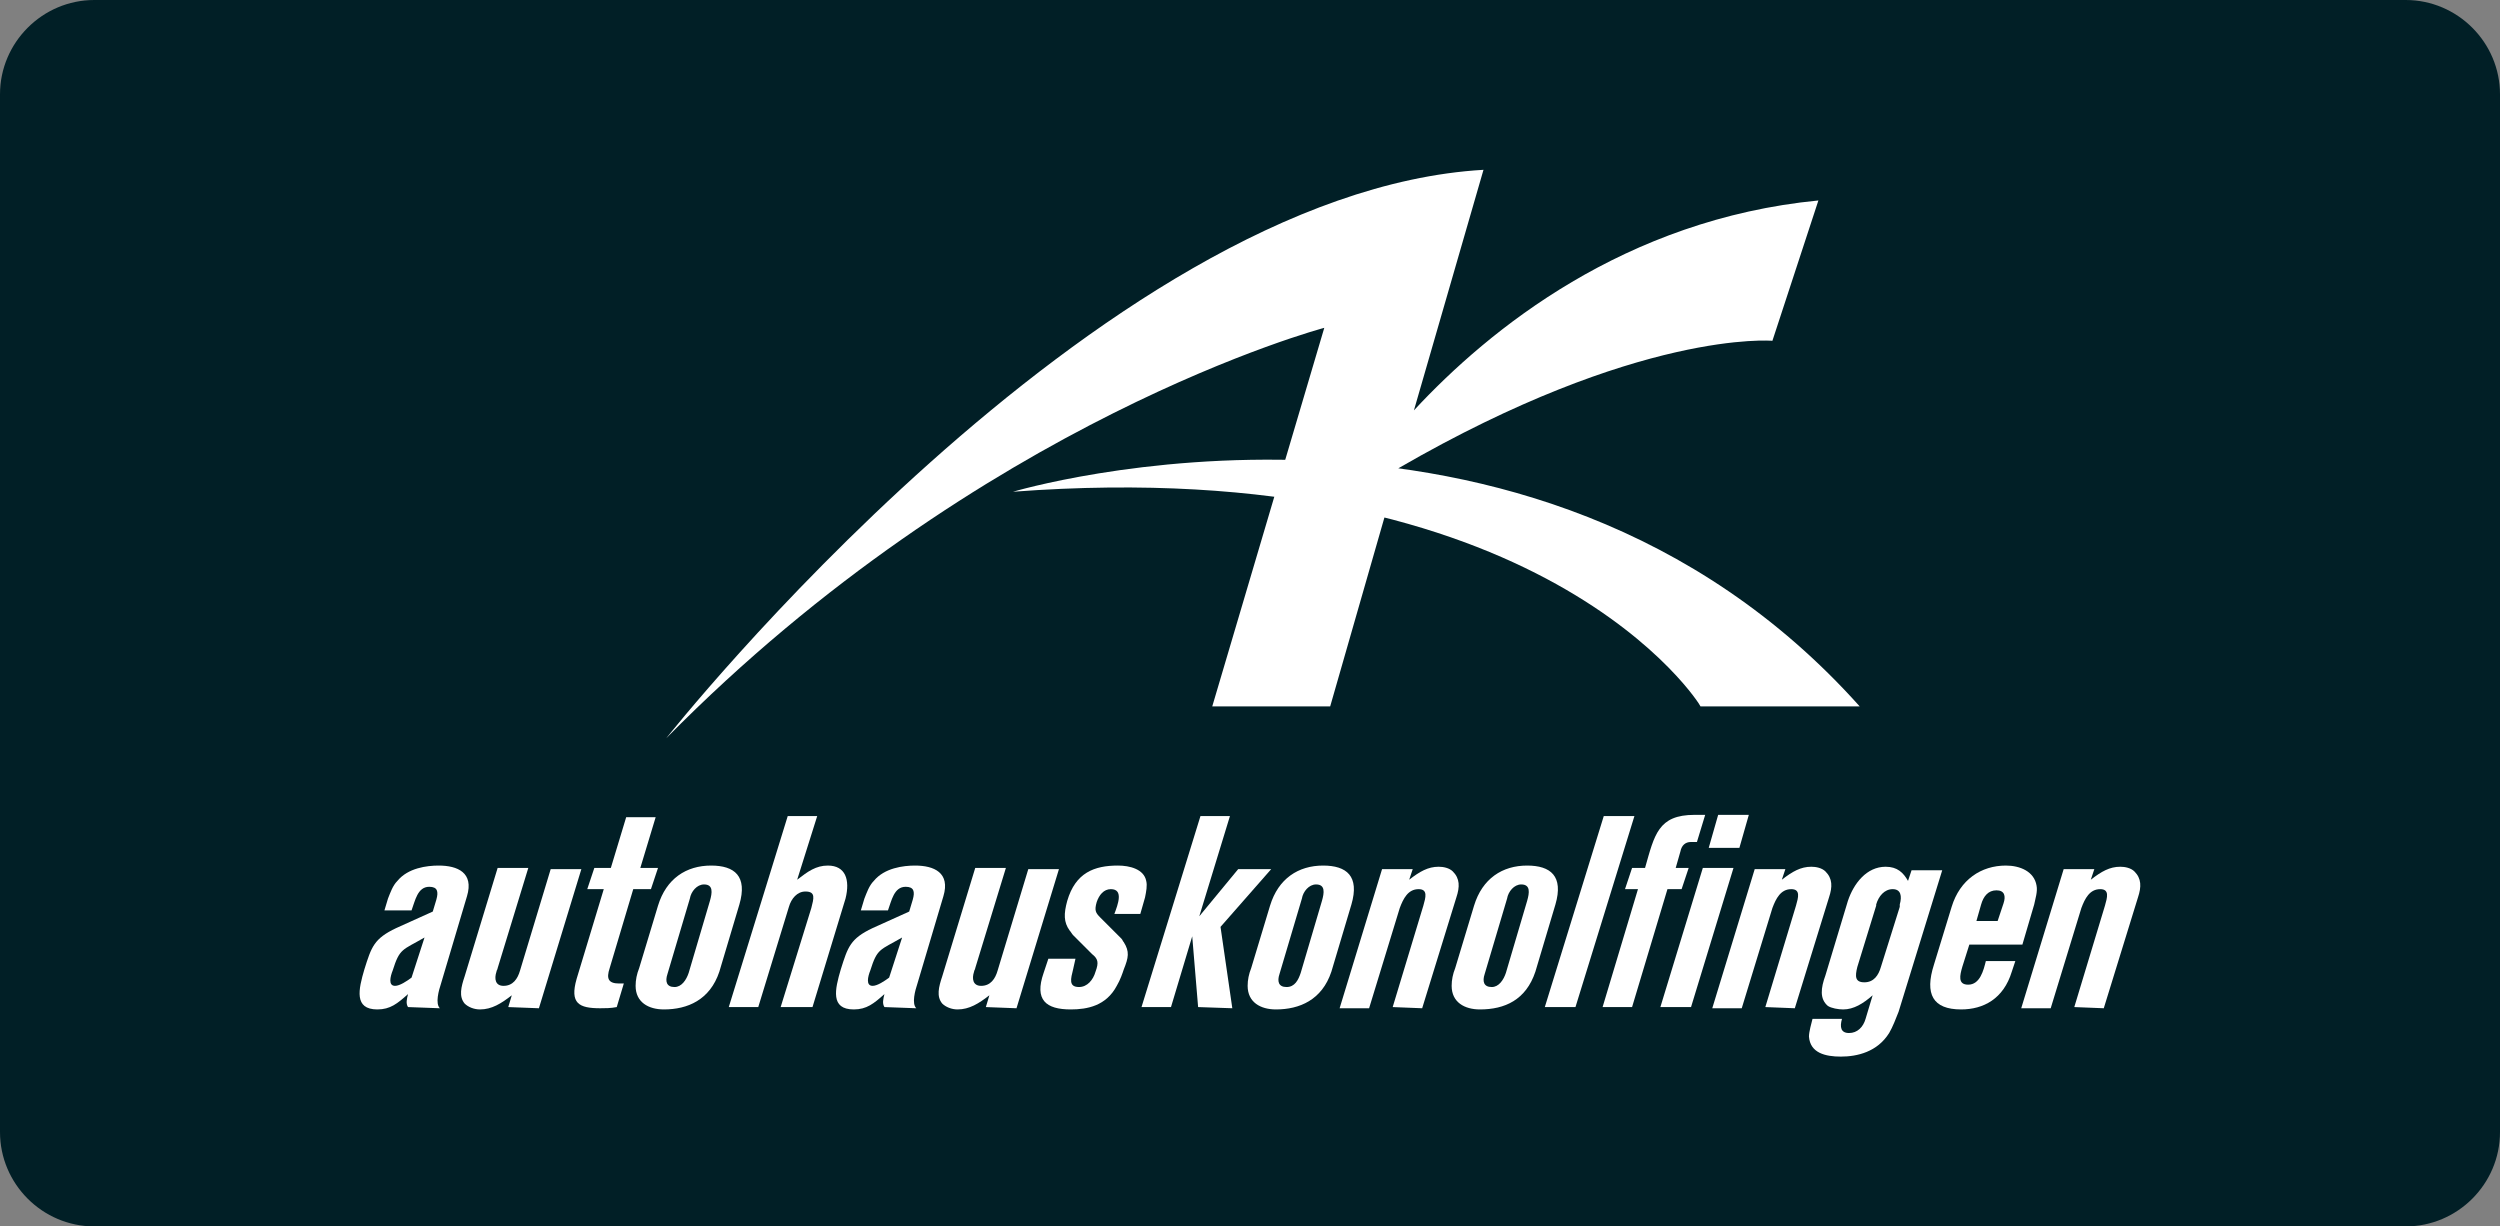 <?xml version="1.0" encoding="utf-8"?>
<!-- Generator: Adobe Illustrator 28.0.0, SVG Export Plug-In . SVG Version: 6.00 Build 0)  -->
<svg version="1.1" id="Ebene_1" xmlns="http://www.w3.org/2000/svg" xmlns:xlink="http://www.w3.org/1999/xlink" x="0px" y="0px"
	 viewBox="0 0 212 104" style="enable-background:new 0 0 212 104;" xml:space="preserve">
<rect x="0" y="0" width="212" height="104" fill="#808080" stroke="none"/>
<style type="text/css">
	.st0{fill:#011F26;}
	.st1{fill:#FFFFFF;}
</style>
<g transform="matrix(1, 0, 0, 1, 0, 0)">
	<path id="Rechteck_6-2" class="st0" d="M8,0h196c4.4,0,8,3.6,8,8v88c0,4.4-3.6,8-8,8H8c-4.4,0-8-3.6-8-8V8C0,3.6,3.6,0,8,0z"/>
</g>
<g>
	<path class="st1" d="M119.9,34.8l5.9-20.4c-32.7,1.9-69.3,48.2-69.3,48.2c26.7-27.1,55.8-34.8,55.8-34.8l-9.5,32.1h10l5.8-20.2
		c20.4-11.8,31.7-10.8,31.7-10.8l3.9-11.9C137.8,18.6,126.3,27.9,119.9,34.8z"/>
	<path class="st1" d="M85.9,41.7c0,0,43.8-13.1,71.8,18.2h-13.5C144.3,59.9,130.9,38.3,85.9,41.7z"/>
	<path class="st1" d="M34.6,85.4c-0.2-0.3-0.1-0.7,0-1.1c-0.9,0.8-1.5,1.3-2.6,1.3c-2,0-1.6-1.7-1.1-3.4c0.6-1.9,0.8-2.6,2.7-3.5
		l3.1-1.4l0.3-1c0.2-0.7,0.1-1.1-0.6-1.1c-1,0-1.2,1.2-1.5,2h-2.3l0.3-1c0.2-0.5,0.4-1.1,0.8-1.5c0.9-1.1,2.5-1.3,3.5-1.3
		c1.6,0,3,0.6,2.4,2.6l-2.2,7.4c-0.2,0.6-0.5,1.7-0.1,2.1L34.6,85.4L34.6,85.4z M36,79.5c-1.9,1.1-2.1,0.9-2.7,2.8
		c-0.2,0.5-0.4,1.3,0.2,1.3c0.4,0,1-0.4,1.4-0.7L36,79.5z"/>
	<path class="st1" d="M43.1,85.4l0.3-1c-0.9,0.7-1.7,1.2-2.7,1.2c-0.5,0-1-0.2-1.3-0.5c-0.5-0.6-0.3-1.4,0-2.3l2.8-9.2h2.6l-2.6,8.5
		c0,0.1-0.1,0.2-0.1,0.3c-0.2,0.6-0.1,1.2,0.6,1.2c0.8,0,1.2-0.6,1.4-1.3l2.6-8.6h2.6l-3.6,11.8L43.1,85.4L43.1,85.4z"/>
	<path class="st1" d="M50.9,85.5c-1.8,0-2.6-0.4-2-2.5l2.3-7.6h-1.4l0.6-1.8h1.4l1.3-4.3h2.5l-1.3,4.3h1.5l-0.6,1.8h-1.5l-2,6.7
		c-0.3,0.9-0.1,1.3,0.8,1.3c0.1,0,0.3,0,0.4,0l-0.6,2C51.8,85.5,51.3,85.5,50.9,85.5z"/>
	<path class="st1" d="M56.3,85.6c-1.3,0-2.4-0.6-2.4-2c0-0.5,0.1-1,0.3-1.5l1.6-5.3c0.7-2.3,2.4-3.4,4.5-3.4c2,0,3.1,0.9,2.4,3.3
		L61,82.4C60.2,84.8,58.3,85.6,56.3,85.6z M60.2,76.4c0.2-0.7,0.3-1.4-0.5-1.4c-0.6,0-1.1,0.6-1.2,1.2l-1.9,6.4
		c-0.2,0.6-0.1,1.1,0.6,1.1c0.6,0,1-0.6,1.2-1.2L60.2,76.4z"/>
	<path class="st1" d="M66.2,85.4l2.6-8.4c0.2-0.8,0.4-1.4-0.5-1.4c-0.7,0-1.2,0.6-1.4,1.3l-2.6,8.5h-2.5l5-16.2h2.5l-1.7,5.4
		c0.9-0.7,1.6-1.2,2.6-1.2c1.5,0,1.9,1.2,1.5,2.8l-2.8,9.2H66.2z"/>
	<path class="st1" d="M75,85.4c-0.2-0.3-0.1-0.7,0-1.1c-0.9,0.8-1.5,1.3-2.6,1.3c-2,0-1.6-1.7-1.1-3.4c0.6-1.9,0.8-2.6,2.7-3.5
		l3.1-1.4l0.3-1c0.2-0.7,0.1-1.1-0.6-1.1c-1,0-1.2,1.2-1.5,2H73l0.3-1c0.2-0.5,0.4-1.1,0.8-1.5c0.9-1.1,2.5-1.3,3.5-1.3
		c1.6,0,3,0.6,2.4,2.6l-2.2,7.4c-0.2,0.6-0.5,1.7-0.1,2.1L75,85.4L75,85.4z M76.5,79.5c-1.9,1.1-2.1,0.9-2.7,2.8
		c-0.2,0.5-0.4,1.3,0.2,1.3c0.4,0,1-0.4,1.4-0.7L76.5,79.5z"/>
	<path class="st1" d="M83.6,85.4l0.3-1c-0.9,0.7-1.7,1.2-2.7,1.2c-0.5,0-1-0.2-1.3-0.5c-0.5-0.6-0.3-1.4,0-2.3l2.8-9.2h2.6l-2.6,8.5
		c0,0.1-0.1,0.2-0.1,0.3c-0.2,0.6-0.1,1.2,0.6,1.2c0.8,0,1.2-0.6,1.4-1.3l2.6-8.6h2.6l-3.6,11.8L83.6,85.4L83.6,85.4z"/>
	<path class="st1" d="M94.7,83.6c-0.9,1.7-2.5,2-3.9,2c-2.1,0-3.1-0.8-2.3-3.1l0.4-1.2h2.3L91,82.2c-0.2,0.8-0.4,1.5,0.5,1.5
		c0.7,0,1.2-0.6,1.4-1.3c0.3-0.8,0.2-1.1-0.3-1.5c-0.5-0.5-1.1-1.1-1.6-1.6c-0.1-0.1-0.2-0.3-0.3-0.4c-0.5-0.7-0.5-1.4-0.2-2.5
		c0.7-2.4,2.3-3,4.3-3c1,0,2.2,0.3,2.4,1.3c0.1,0.4,0,0.9-0.1,1.4l-0.4,1.4h-2.2c0.3-0.8,0.8-2.1-0.3-2.1c-0.6,0-1,0.5-1.2,1.1
		c-0.2,0.7-0.1,0.9,0.3,1.3c0.6,0.6,1.2,1.2,1.8,1.8c0.1,0.1,0.1,0.2,0.2,0.3c0.5,0.8,0.4,1.3,0,2.3C95.2,82.5,95,83.1,94.7,83.6z"
		/>
	<path class="st1" d="M101.6,85.4l-0.5-6l-1.8,6h-2.5l5-16.2h2.5l-2.6,8.5l3.3-4h2.8l-4.3,4.9l1,6.9L101.6,85.4L101.6,85.4z"/>
	<path class="st1" d="M108.2,85.6c-1.3,0-2.4-0.6-2.4-2c0-0.5,0.1-1,0.3-1.5l1.6-5.3c0.7-2.3,2.4-3.4,4.5-3.4c2,0,3.1,0.9,2.4,3.3
		l-1.7,5.7C112.1,84.8,110.2,85.6,108.2,85.6z M112.1,76.4c0.2-0.7,0.3-1.4-0.5-1.4c-0.6,0-1.1,0.6-1.2,1.2l-1.9,6.4
		c-0.2,0.6-0.1,1.1,0.6,1.1s1-0.6,1.2-1.2L112.1,76.4z"/>
	<path class="st1" d="M118.1,85.4l2.6-8.6c0.2-0.7,0.4-1.4-0.4-1.4c-0.9,0-1.3,0.8-1.6,1.6l-2.6,8.5h-2.5l3.6-11.8h2.6l-0.3,0.9
		c0.9-0.7,1.6-1.1,2.5-1.1c0.4,0,0.9,0.1,1.2,0.4c0.6,0.6,0.6,1.3,0.3,2.2l-2.9,9.4L118.1,85.4L118.1,85.4z"/>
	<path class="st1" d="M125.5,85.6c-1.3,0-2.4-0.6-2.4-2c0-0.5,0.1-1,0.3-1.5l1.6-5.3c0.7-2.3,2.4-3.4,4.5-3.4c2,0,3.1,0.9,2.4,3.3
		l-1.7,5.7C129.4,84.8,127.6,85.6,125.5,85.6z M129.5,76.4c0.2-0.7,0.3-1.4-0.5-1.4c-0.6,0-1.1,0.6-1.2,1.2l-1.9,6.4
		c-0.2,0.6-0.1,1.1,0.6,1.1c0.6,0,1-0.6,1.2-1.2L129.5,76.4z"/>
	<path class="st1" d="M131,85.4l5-16.2h2.6l-5,16.2C133.6,85.4,131,85.4,131,85.4z"/>
	<path class="st1" d="M143.4,71.4c-0.5,0-0.8,0.3-0.9,0.8l-0.4,1.4h1.1l-0.6,1.8h-1.2l-3,10h-2.5l3-10h-1.1l0.6-1.8h1.1
		c0.8-2.8,1.1-4.5,4.2-4.5c0.3,0,0.6,0,0.9,0l-0.7,2.3C143.7,71.4,143.5,71.4,143.4,71.4z"/>
	<path class="st1" d="M144.9,71.9l0.8-2.8h2.6l-0.8,2.8H144.9z M140.8,85.4l3.6-11.8h2.6l-3.6,11.8H140.8z"/>
	<path class="st1" d="M149.7,85.4l2.6-8.6c0.2-0.7,0.4-1.4-0.4-1.4c-0.9,0-1.3,0.8-1.6,1.6l-2.6,8.5h-2.5l3.6-11.8h2.6l-0.3,0.9
		c0.9-0.7,1.6-1.1,2.5-1.1c0.4,0,0.9,0.1,1.2,0.4c0.6,0.6,0.6,1.3,0.3,2.2l-2.9,9.4L149.7,85.4L149.7,85.4z"/>
	<path class="st1" d="M160.2,87.6c-1,1.6-2.7,2-4.1,2c-1.3,0-2.6-0.3-2.7-1.7c0-0.4,0.2-1.1,0.3-1.5h2.5c-0.2,0.7-0.1,1.2,0.6,1.2
		c0.7,0,1.2-0.5,1.4-1.2l0.6-2c-0.8,0.7-1.6,1.2-2.5,1.2c-0.4,0-1-0.1-1.3-0.3c-0.7-0.6-0.6-1.5-0.2-2.6l1.9-6.3
		c0.5-1.5,1.6-2.9,3.2-2.9c1,0,1.5,0.5,1.9,1.2l0.3-0.9h2.6l-3.7,12C160.8,86.3,160.5,87.1,160.2,87.6z M161.1,76.9v-0.2
		c0.2-0.7,0.1-1.3-0.6-1.3c-0.7,0-1.2,0.6-1.4,1.3v0.1l-1.6,5.2c-0.2,0.8-0.2,1.3,0.6,1.3s1.2-0.6,1.4-1.3L161.1,76.9z"/>
	<path class="st1" d="M167,80.1l-0.6,1.9c-0.2,0.7-0.4,1.5,0.5,1.5c1,0,1.3-1.2,1.5-2h2.5l-0.3,0.9c-0.7,2.3-2.4,3.2-4.3,3.2
		c-2.4,0-3.1-1.3-2.3-3.8l1.5-4.9c0.7-2.3,2.5-3.5,4.6-3.5c1.2,0,2.4,0.5,2.6,1.7c0.1,0.5-0.1,1.1-0.2,1.6l-1,3.4
		C171.5,80.1,167,80.1,167,80.1z M169.9,76.6c0.2-0.6,0.1-1.1-0.6-1.1c-0.7,0-1.1,0.5-1.3,1.2l-0.4,1.4h1.8L169.9,76.6z"/>
	<path class="st1" d="M175.9,85.4l2.6-8.6c0.2-0.7,0.4-1.4-0.4-1.4c-0.9,0-1.3,0.8-1.6,1.6l-2.6,8.5h-2.5l3.6-11.8h2.6l-0.3,0.9
		c0.9-0.7,1.6-1.1,2.5-1.1c0.4,0,0.9,0.1,1.2,0.4c0.6,0.6,0.6,1.3,0.3,2.2l-2.9,9.4L175.9,85.4L175.9,85.4z"/>
</g>
</svg>
